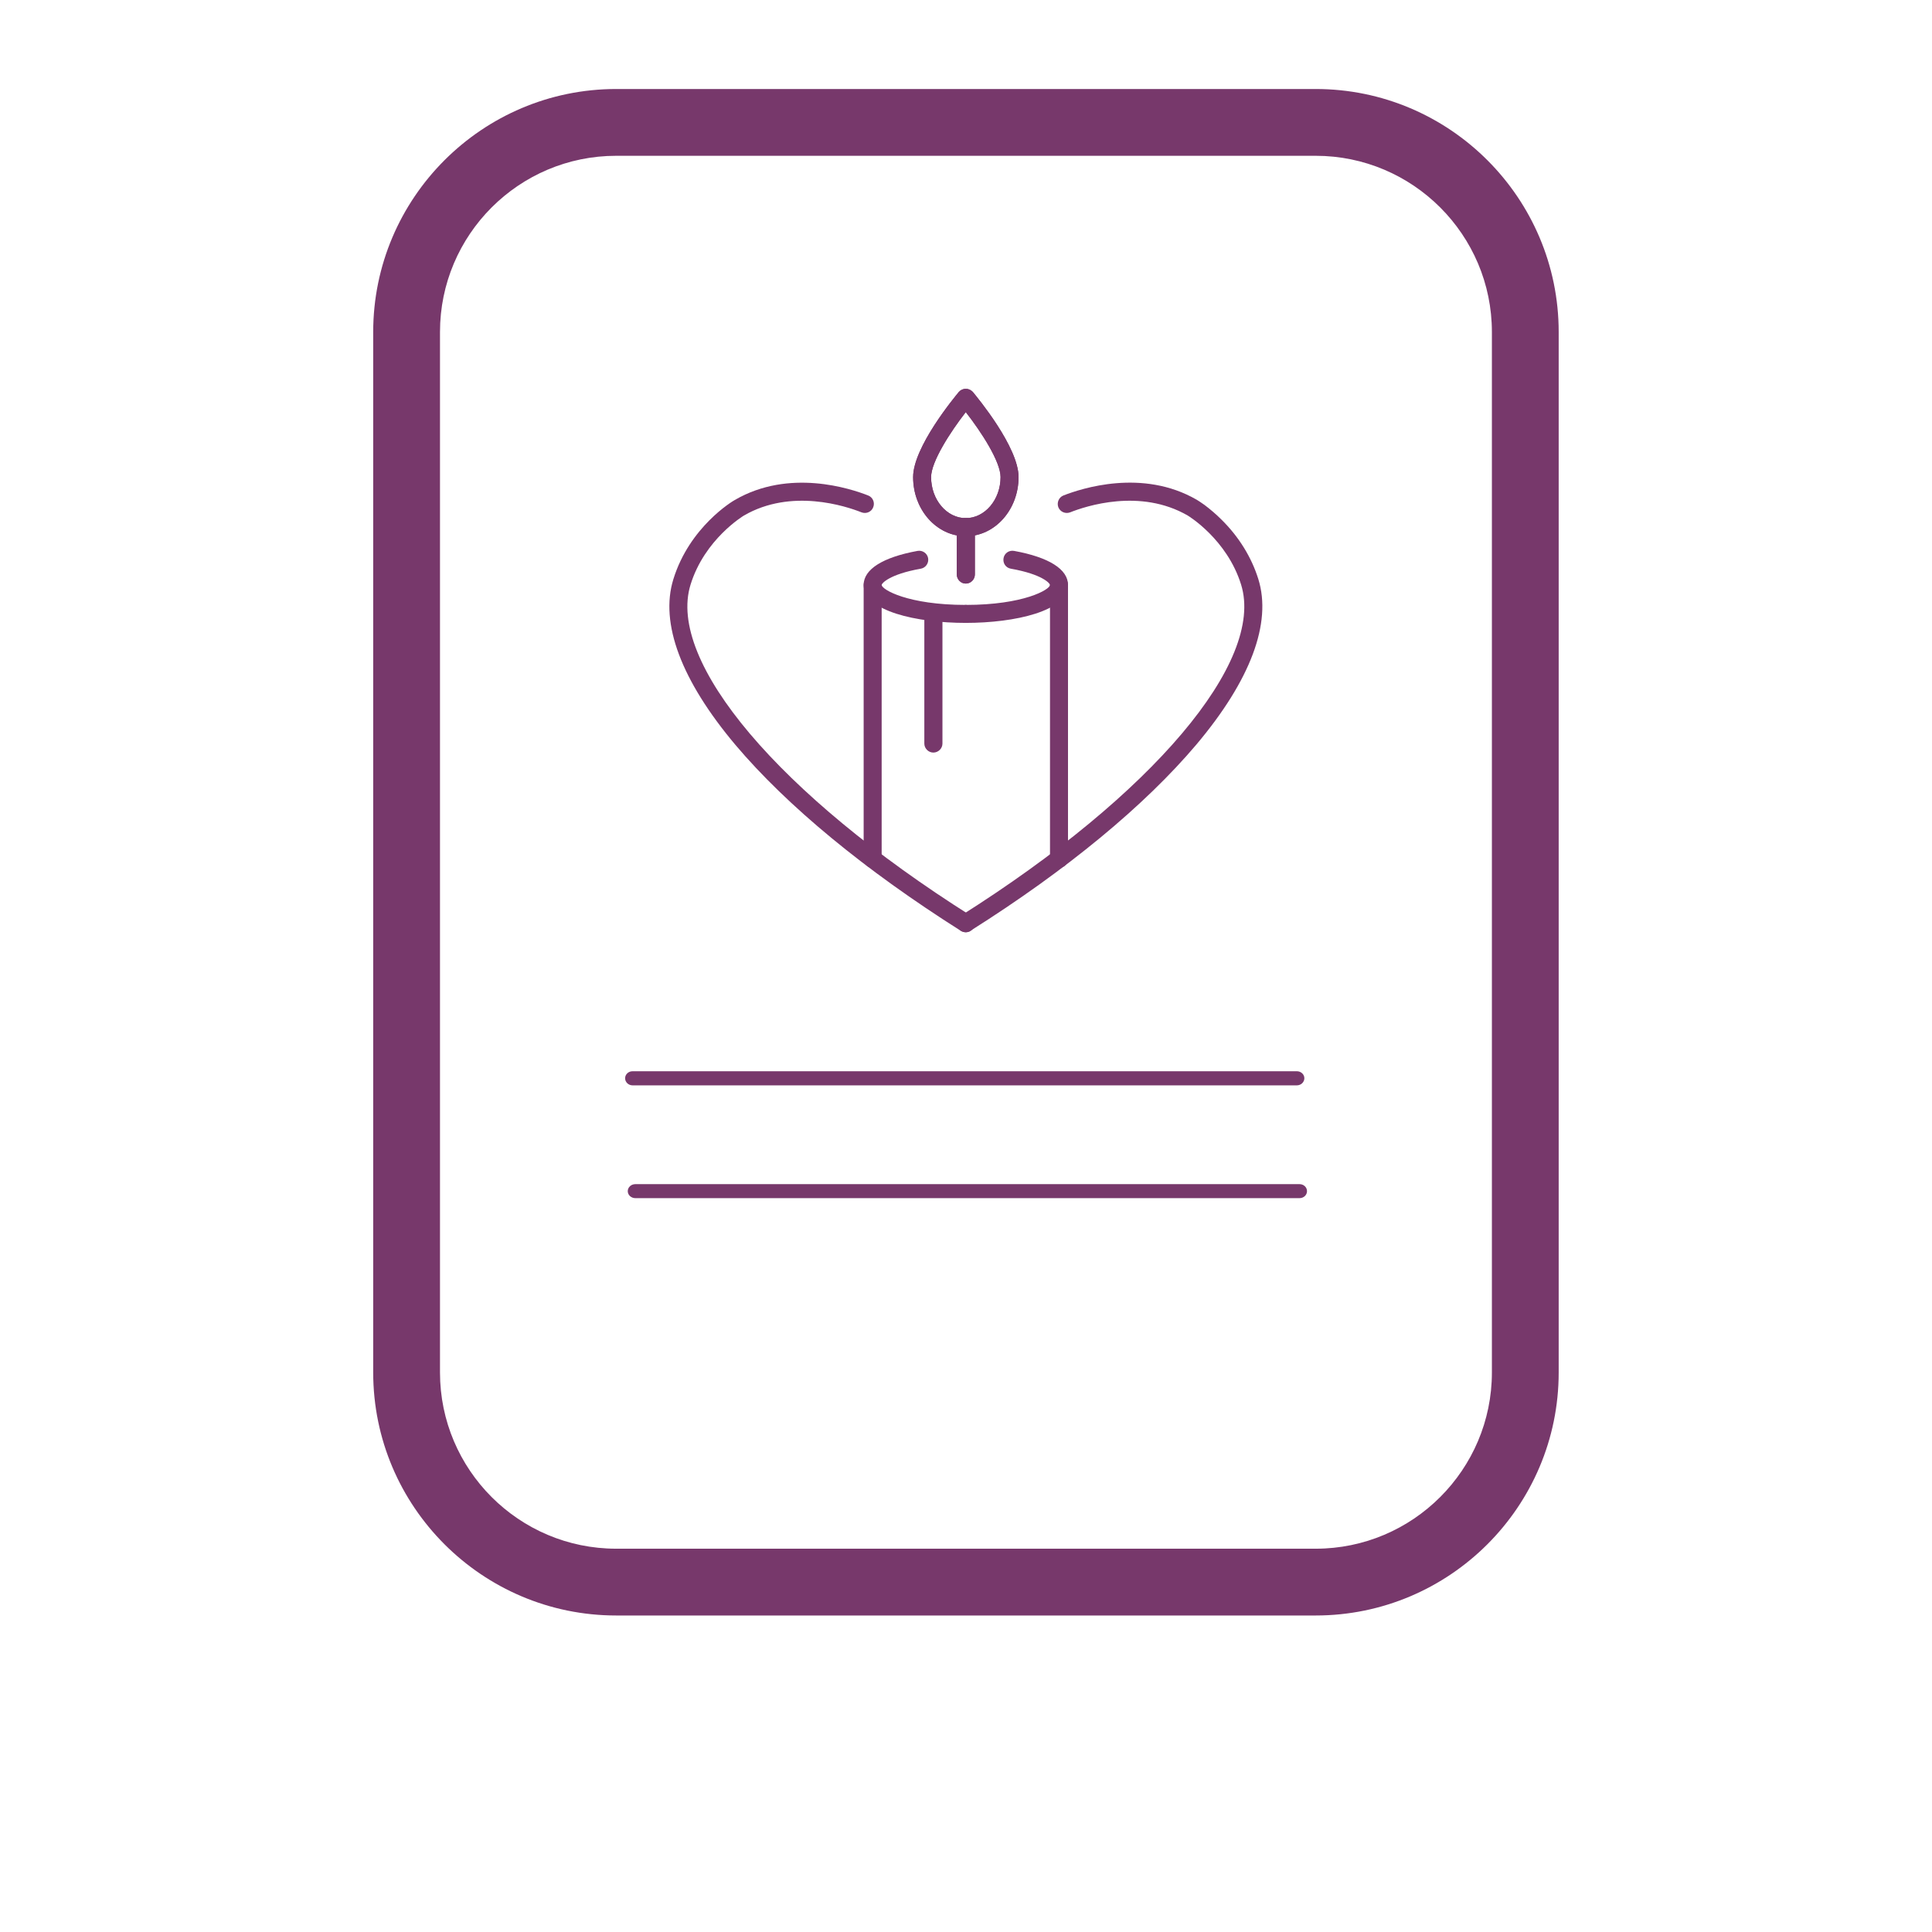 <svg xmlns="http://www.w3.org/2000/svg" xmlns:xlink="http://www.w3.org/1999/xlink" width="80" zoomAndPan="magnify" viewBox="0 0 60 67.92" height="80" preserveAspectRatio="xMidYMid meet" version="1.2"><defs><clipPath id="dce0cdfcff"><path d="M 9.16 3 L 51 3 L 51 56.844 L 9.16 56.844 Z M 9.16 3 "/></clipPath><clipPath id="5bf98d6473"><path d="M 29 16 L 40.957 16 L 40.957 33 L 29 33 Z M 29 16 "/></clipPath><clipPath id="9873dd1dee"><path d="M 28 13.641 L 32 13.641 L 32 19 L 28 19 Z M 28 13.641 "/></clipPath><clipPath id="9dc8d46019"><path d="M 19.234 16 L 31 16 L 31 33 L 19.234 33 Z M 19.234 16 "/></clipPath><clipPath id="e61b6c7ba6"><path d="M 28 13.641 L 32 13.641 L 32 19 L 28 19 Z M 28 13.641 "/></clipPath><clipPath id="96bb20e2c4"><path d="M 18.016 37.645 L 41.984 37.645 L 41.984 39 L 18.016 39 Z M 18.016 37.645 "/></clipPath><clipPath id="5be486091f"><path d="M 18.016 41 L 41.984 41 L 41.984 42.137 L 18.016 42.137 Z M 18.016 41 "/></clipPath></defs><g id="21699af6d7"><g clip-rule="nonzero" clip-path="url(#dce0cdfcff)"><path style=" stroke:none;fill-rule:nonzero;fill:#77386b;fill-opacity:1;" d="M 50.836 11.672 L 50.836 48.25 C 50.836 52.961 47.004 56.793 42.293 56.793 L 17.703 56.793 C 12.992 56.793 9.16 52.961 9.16 48.25 L 9.16 11.672 C 9.16 6.961 12.992 3.129 17.703 3.129 L 42.293 3.129 C 47.004 3.129 50.836 6.961 50.836 11.672 Z M 11.508 48.25 C 11.508 51.668 14.285 54.445 17.703 54.445 L 42.293 54.445 C 45.707 54.445 48.488 51.668 48.488 48.25 L 48.488 11.672 C 48.488 8.254 45.707 5.477 42.293 5.477 L 17.703 5.477 C 14.285 5.477 11.508 8.254 11.508 11.672 Z M 11.508 48.25 "/></g><g clip-rule="nonzero" clip-path="url(#5bf98d6473)"><path style=" stroke:none;fill-rule:nonzero;fill:#77386b;fill-opacity:1;" d="M 29.992 32.773 C 29.887 32.773 29.789 32.723 29.723 32.625 C 29.629 32.48 29.676 32.281 29.824 32.188 C 36.555 27.938 40.512 23.262 39.672 20.555 C 39.176 18.957 37.816 18.137 37.797 18.125 C 36.125 17.156 34.211 17.793 33.66 18.012 C 33.496 18.074 33.312 17.996 33.246 17.832 C 33.184 17.668 33.266 17.48 33.426 17.418 C 34.047 17.176 36.199 16.461 38.113 17.57 C 38.172 17.605 38.25 17.656 38.383 17.75 C 38.59 17.906 38.793 18.078 38.984 18.27 C 39.594 18.871 40.039 19.594 40.277 20.359 C 40.758 21.902 40.004 23.914 38.098 26.176 C 36.285 28.32 33.543 30.586 30.168 32.715 C 30.109 32.758 30.051 32.773 29.992 32.773 Z M 29.992 32.773 "/></g><g clip-rule="nonzero" clip-path="url(#9873dd1dee)"><path style=" stroke:none;fill-rule:nonzero;fill:#77386b;fill-opacity:1;" d="M 29.992 18.852 C 28.969 18.852 28.141 17.922 28.141 16.773 C 28.141 15.719 29.586 13.977 29.75 13.777 C 29.809 13.711 29.898 13.668 29.992 13.668 C 30.09 13.668 30.172 13.711 30.238 13.777 C 30.402 13.977 31.848 15.719 31.848 16.773 C 31.848 17.914 31.02 18.852 29.992 18.852 Z M 29.992 14.488 C 29.445 15.191 28.773 16.234 28.773 16.773 C 28.773 17.57 29.324 18.215 29.992 18.215 C 30.664 18.215 31.215 17.566 31.215 16.773 C 31.215 16.23 30.543 15.191 29.992 14.488 Z M 29.992 14.488 "/></g><path style=" stroke:none;fill-rule:nonzero;fill:#77386b;fill-opacity:1;" d="M 29.992 20.516 C 29.82 20.516 29.676 20.371 29.676 20.195 L 29.676 18.535 C 29.676 18.359 29.82 18.215 29.992 18.215 C 30.168 18.215 30.312 18.359 30.312 18.535 L 30.312 20.195 C 30.312 20.371 30.168 20.516 29.992 20.516 Z M 29.992 20.516 "/><path style=" stroke:none;fill-rule:nonzero;fill:#77386b;fill-opacity:1;" d="M 29.992 21.898 C 29.82 21.898 29.676 21.754 29.676 21.582 C 29.676 21.406 29.82 21.266 29.992 21.266 C 32.027 21.266 32.953 20.727 32.953 20.562 C 32.953 20.516 32.699 20.191 31.574 19.992 C 31.398 19.961 31.289 19.797 31.32 19.621 C 31.352 19.445 31.516 19.336 31.691 19.367 C 32.914 19.59 33.586 20.012 33.586 20.562 C 33.586 21.48 31.727 21.898 29.992 21.898 Z M 29.992 21.898 "/><path style=" stroke:none;fill-rule:nonzero;fill:#77386b;fill-opacity:1;" d="M 33.27 30.512 C 33.094 30.512 32.953 30.371 32.953 30.195 L 32.953 20.562 C 32.953 20.387 33.094 20.246 33.27 20.246 C 33.441 20.246 33.586 20.387 33.586 20.562 L 33.586 30.195 C 33.586 30.371 33.441 30.512 33.27 30.512 Z M 33.27 30.512 "/><g clip-rule="nonzero" clip-path="url(#9dc8d46019)"><path style=" stroke:none;fill-rule:nonzero;fill:#77386b;fill-opacity:1;" d="M 29.992 32.773 C 29.938 32.773 29.879 32.758 29.824 32.727 C 26.449 30.594 23.707 28.332 21.895 26.188 C 19.988 23.922 19.234 21.91 19.711 20.367 C 20.281 18.516 21.805 17.613 21.871 17.578 C 23.789 16.461 25.941 17.176 26.559 17.418 C 26.723 17.48 26.805 17.668 26.738 17.832 C 26.676 17.996 26.492 18.074 26.328 18.012 C 25.777 17.793 23.859 17.156 22.191 18.125 C 22.18 18.133 20.812 18.949 20.316 20.555 C 19.477 23.262 23.434 27.938 30.164 32.188 C 30.312 32.281 30.352 32.48 30.262 32.625 C 30.199 32.723 30.102 32.773 29.992 32.773 Z M 29.992 32.773 "/></g><g clip-rule="nonzero" clip-path="url(#e61b6c7ba6)"><path style=" stroke:none;fill-rule:nonzero;fill:#77386b;fill-opacity:1;" d="M 29.992 18.852 C 28.969 18.852 28.141 17.922 28.141 16.773 C 28.141 15.719 29.586 13.977 29.75 13.777 C 29.809 13.711 29.898 13.668 29.992 13.668 C 30.09 13.668 30.172 13.711 30.238 13.777 C 30.402 13.977 31.848 15.719 31.848 16.773 C 31.848 17.914 31.02 18.852 29.992 18.852 Z M 29.992 14.488 C 29.445 15.191 28.773 16.234 28.773 16.773 C 28.773 17.57 29.324 18.215 29.992 18.215 C 30.664 18.215 31.215 17.566 31.215 16.773 C 31.215 16.23 30.543 15.191 29.992 14.488 Z M 29.992 14.488 "/></g><path style=" stroke:none;fill-rule:nonzero;fill:#77386b;fill-opacity:1;" d="M 29.992 20.516 C 29.82 20.516 29.676 20.371 29.676 20.195 L 29.676 18.535 C 29.676 18.359 29.82 18.215 29.992 18.215 C 30.168 18.215 30.312 18.359 30.312 18.535 L 30.312 20.195 C 30.312 20.371 30.168 20.516 29.992 20.516 Z M 29.992 20.516 "/><path style=" stroke:none;fill-rule:nonzero;fill:#77386b;fill-opacity:1;" d="M 29.992 21.898 C 28.262 21.898 26.402 21.48 26.402 20.562 C 26.402 20.012 27.078 19.59 28.297 19.367 C 28.473 19.336 28.637 19.453 28.668 19.621 C 28.699 19.797 28.582 19.961 28.414 19.992 C 27.289 20.191 27.035 20.516 27.035 20.562 C 27.035 20.727 27.961 21.266 29.992 21.266 C 30.168 21.266 30.312 21.406 30.312 21.582 C 30.312 21.754 30.168 21.898 29.992 21.898 Z M 29.992 21.898 "/><path style=" stroke:none;fill-rule:nonzero;fill:#77386b;fill-opacity:1;" d="M 26.719 30.512 C 26.543 30.512 26.402 30.371 26.402 30.195 L 26.402 20.562 C 26.402 20.387 26.543 20.246 26.719 20.246 C 26.895 20.246 27.035 20.387 27.035 20.562 L 27.035 30.195 C 27.035 30.371 26.895 30.512 26.719 30.512 Z M 26.719 30.512 "/><path style=" stroke:none;fill-rule:nonzero;fill:#77386b;fill-opacity:1;" d="M 28.852 26.457 C 28.68 26.457 28.535 26.312 28.535 26.141 L 28.535 21.582 C 28.535 21.406 28.68 21.266 28.852 21.266 C 29.027 21.266 29.172 21.406 29.172 21.582 L 29.172 26.141 C 29.172 26.312 29.027 26.457 28.852 26.457 Z M 28.852 26.457 "/><g clip-rule="nonzero" clip-path="url(#96bb20e2c4)"><path style=" stroke:none;fill-rule:nonzero;fill:#77386b;fill-opacity:1;" d="M 18.277 37.66 L 41.633 37.66 C 41.777 37.66 41.895 37.77 41.895 37.906 C 41.895 38.043 41.777 38.156 41.633 38.156 L 18.277 38.156 C 18.133 38.156 18.016 38.043 18.016 37.906 C 18.016 37.77 18.133 37.66 18.277 37.66 Z M 18.277 37.66 "/></g><g clip-rule="nonzero" clip-path="url(#5be486091f)"><path style=" stroke:none;fill-rule:nonzero;fill:#77386b;fill-opacity:1;" d="M 18.375 41.629 L 41.727 41.629 C 41.871 41.629 41.988 41.738 41.988 41.875 C 41.988 42.012 41.871 42.121 41.727 42.121 L 18.375 42.121 C 18.23 42.121 18.109 42.012 18.109 41.875 C 18.109 41.738 18.23 41.629 18.375 41.629 Z M 18.375 41.629 "/></g></g></svg>